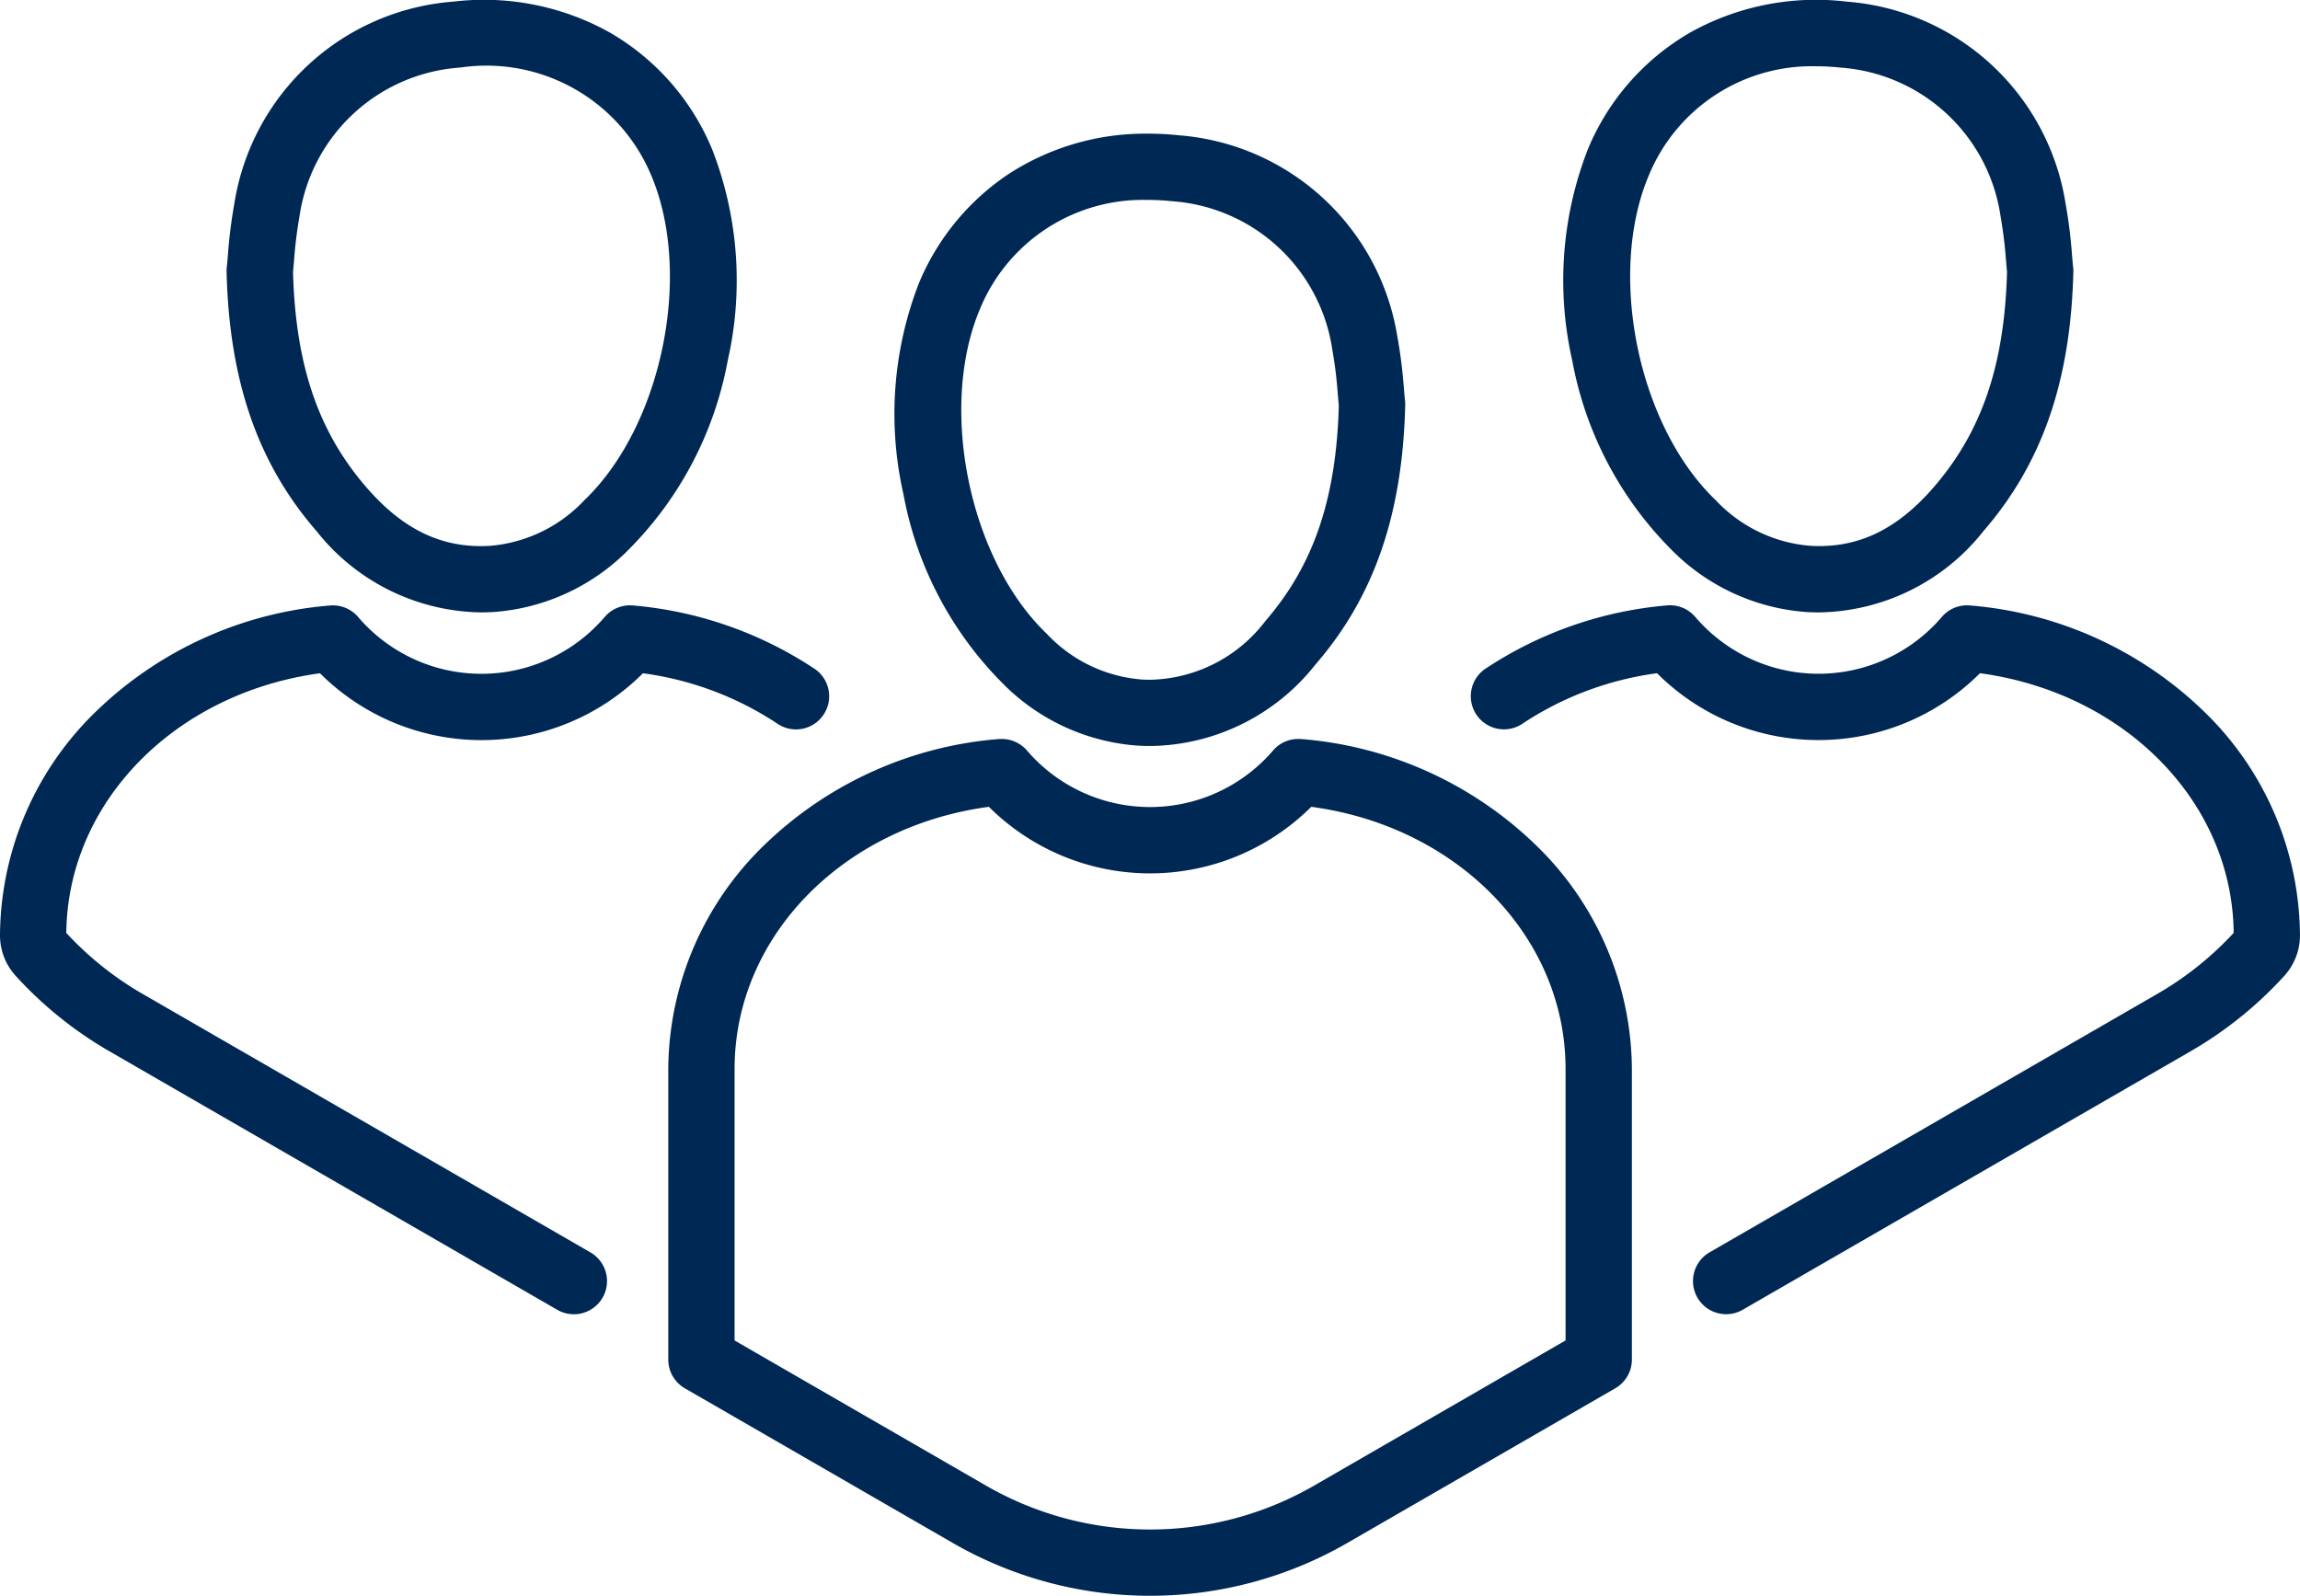 <svg xmlns="http://www.w3.org/2000/svg" xmlns:xlink="http://www.w3.org/1999/xlink" width="131.806" height="91.46" viewBox="0 0 131.806 91.46">
  <defs>
    <clipPath id="clip-path">
      <rect id="Rectangle_127" data-name="Rectangle 127" width="131.806" height="91.46" fill="#002854"/>
    </clipPath>
  </defs>
  <g id="Group_121" data-name="Group 121" transform="translate(-20.843 -14.463)">
    <g id="Group_120" data-name="Group 120" transform="translate(20.843 14.463)" clip-path="url(#clip-path)">
      <path id="Path_1978" data-name="Path 1978" d="M430.16,71.619a13.753,13.753,0,0,0-12.541-11.571,16.307,16.307,0,0,0-1.82-.093,14.382,14.382,0,0,0-7.864,2.276,13.942,13.942,0,0,0-5.2,6.3,20.721,20.721,0,0,0-.884,12.09,20.632,20.632,0,0,0,5.6,10.753,12.078,12.078,0,0,0,7.847,3.658h0c.228.013.461.019.691.019h.1a12.234,12.234,0,0,0,9.376-4.674c3.357-3.874,4.99-8.6,5.14-14.875a1.889,1.889,0,0,0-.012-.259c-.02-.175-.04-.41-.063-.681a28.317,28.317,0,0,0-.368-2.943M422.591,87.89a8.5,8.5,0,0,1-6.529,3.363c-.188,0-.375,0-.556-.013a8.341,8.341,0,0,1-5.433-2.612c-4.443-4.242-6.237-12.94-3.84-18.616a10.092,10.092,0,0,1,9.577-6.258,12.65,12.65,0,0,1,1.406.072,9.992,9.992,0,0,1,9.212,8.511,24.8,24.8,0,0,1,.314,2.549c.021.241.039.455.059.647-.146,5.352-1.447,9.166-4.21,12.355" transform="translate(-350.077 -52.295)" fill="#002854"/>
      <path id="Path_1979" data-name="Path 1979" d="M336.045,331.52a1.607,1.607,0,0,0-.182-.007,1.89,1.89,0,0,0-1.464.663,9.292,9.292,0,0,1-14.1,0,1.908,1.908,0,0,0-1.46-.663c-.061,0-.123,0-.185.007a21.79,21.79,0,0,0-13.372,6.038,17.993,17.993,0,0,0-5.54,12.866v16.661a1.9,1.9,0,0,0,.95,1.645l15.376,8.876a22.625,22.625,0,0,0,22.567,0l15.378-8.878a1.9,1.9,0,0,0,.95-1.645V350.424a17.992,17.992,0,0,0-5.541-12.866,21.8,21.8,0,0,0-13.373-6.038m15.114,34.466-14.428,8.33a18.816,18.816,0,0,1-18.767,0l-14.426-8.328V350.424c0-7.578,6.2-13.9,14.572-15.022a13.092,13.092,0,0,0,18.475,0c8.369,1.118,14.574,7.444,14.574,15.022Z" transform="translate(-261.445 -289.16)" fill="#002854"/>
      <path id="Path_1980" data-name="Path 1980" d="M18.338,275.457a13.091,13.091,0,0,0,18.507,0,18.352,18.352,0,0,1,7.664,2.861,1.9,1.9,0,1,0,2.1-3.164,22.254,22.254,0,0,0-10.341-3.584,1.9,1.9,0,0,0-1.573.614l-.02.022-.037.041a9.291,9.291,0,0,1-14.088.016l0,0a1.9,1.9,0,0,0-1.639-.69,21.8,21.8,0,0,0-13.372,6.038A17.992,17.992,0,0,0,0,290.474,3.449,3.449,0,0,0,.9,292.8a22.4,22.4,0,0,0,5.364,4.319L31.936,311.94a1.9,1.9,0,1,0,1.9-3.291L8.168,293.831A18.6,18.6,0,0,1,3.8,290.339c.074-7.506,6.238-13.757,14.538-14.882" transform="translate(0 -236.869)" fill="#002854"/>
      <path id="Path_1981" data-name="Path 1981" d="M106.776,30.424a12.223,12.223,0,0,0,9.438,4.675q.343,0,.691-.019a12.078,12.078,0,0,0,7.847-3.657,20.635,20.635,0,0,0,5.6-10.753,20.722,20.722,0,0,0-.884-12.09,13.833,13.833,0,0,0-5.907-6.734A14.792,14.792,0,0,0,114.62.095a13.753,13.753,0,0,0-12.541,11.571,28.31,28.31,0,0,0-.368,2.943c-.023.271-.043.506-.063.681l-.015.129,0,.13c.15,6.274,1.783,11,5.14,14.875M105.5,14.934a24.852,24.852,0,0,1,.314-2.55,9.992,9.992,0,0,1,9.212-8.511h0a10.238,10.238,0,0,1,10.946,6.186c2.4,5.675.6,14.374-3.84,18.616a8.34,8.34,0,0,1-5.433,2.612c-2.7.151-4.938-.915-7.048-3.35-2.763-3.189-4.064-7-4.21-12.355.02-.192.038-.407.059-.647" transform="translate(-88.649 -0.001)" fill="#002854"/>
      <path id="Path_1982" data-name="Path 1982" d="M702.125,277.608a21.8,21.8,0,0,0-13.372-6.038,1.9,1.9,0,0,0-1.639.69l0,0a9.291,9.291,0,0,1-14.088-.016l-.035-.04-.02-.022a1.9,1.9,0,0,0-1.574-.615,22.253,22.253,0,0,0-10.341,3.584,1.9,1.9,0,1,0,2.1,3.164,18.353,18.353,0,0,1,7.664-2.861,13.074,13.074,0,0,0,9.254,3.831h0a13.073,13.073,0,0,0,9.254-3.831c8.3,1.125,14.464,7.375,14.538,14.882a18.613,18.613,0,0,1-4.368,3.492l-25.667,14.818a1.9,1.9,0,1,0,1.9,3.291L701.4,297.121a22.4,22.4,0,0,0,5.365-4.319,3.449,3.449,0,0,0,.9-2.328,17.992,17.992,0,0,0-5.541-12.866" transform="translate(-575.861 -236.869)" fill="#002854"/>
      <path id="Path_1983" data-name="Path 1983" d="M702.761,8.58a20.723,20.723,0,0,0-.884,12.09,20.633,20.633,0,0,0,5.6,10.753,12.078,12.078,0,0,0,7.847,3.658c.232.013.462.019.691.019a12.224,12.224,0,0,0,9.438-4.675c3.356-3.874,4.99-8.6,5.14-14.875l0-.13-.015-.129c-.02-.175-.04-.41-.063-.682a28.259,28.259,0,0,0-.368-2.943A13.752,13.752,0,0,0,717.609.095a14.793,14.793,0,0,0-8.941,1.751,13.836,13.836,0,0,0-5.907,6.734M715.873,3.8a12.644,12.644,0,0,1,1.334.072h0a9.992,9.992,0,0,1,9.212,8.511,24.829,24.829,0,0,1,.314,2.55c.021.241.039.455.059.647-.146,5.352-1.447,9.166-4.21,12.355-2.11,2.435-4.349,3.5-7.047,3.35a8.34,8.34,0,0,1-5.433-2.612c-4.442-4.242-6.237-12.941-3.84-18.616A10.105,10.105,0,0,1,715.873,3.8" transform="translate(-611.775 -0.001)" fill="#002854"/>
    </g>
  </g>
</svg>
